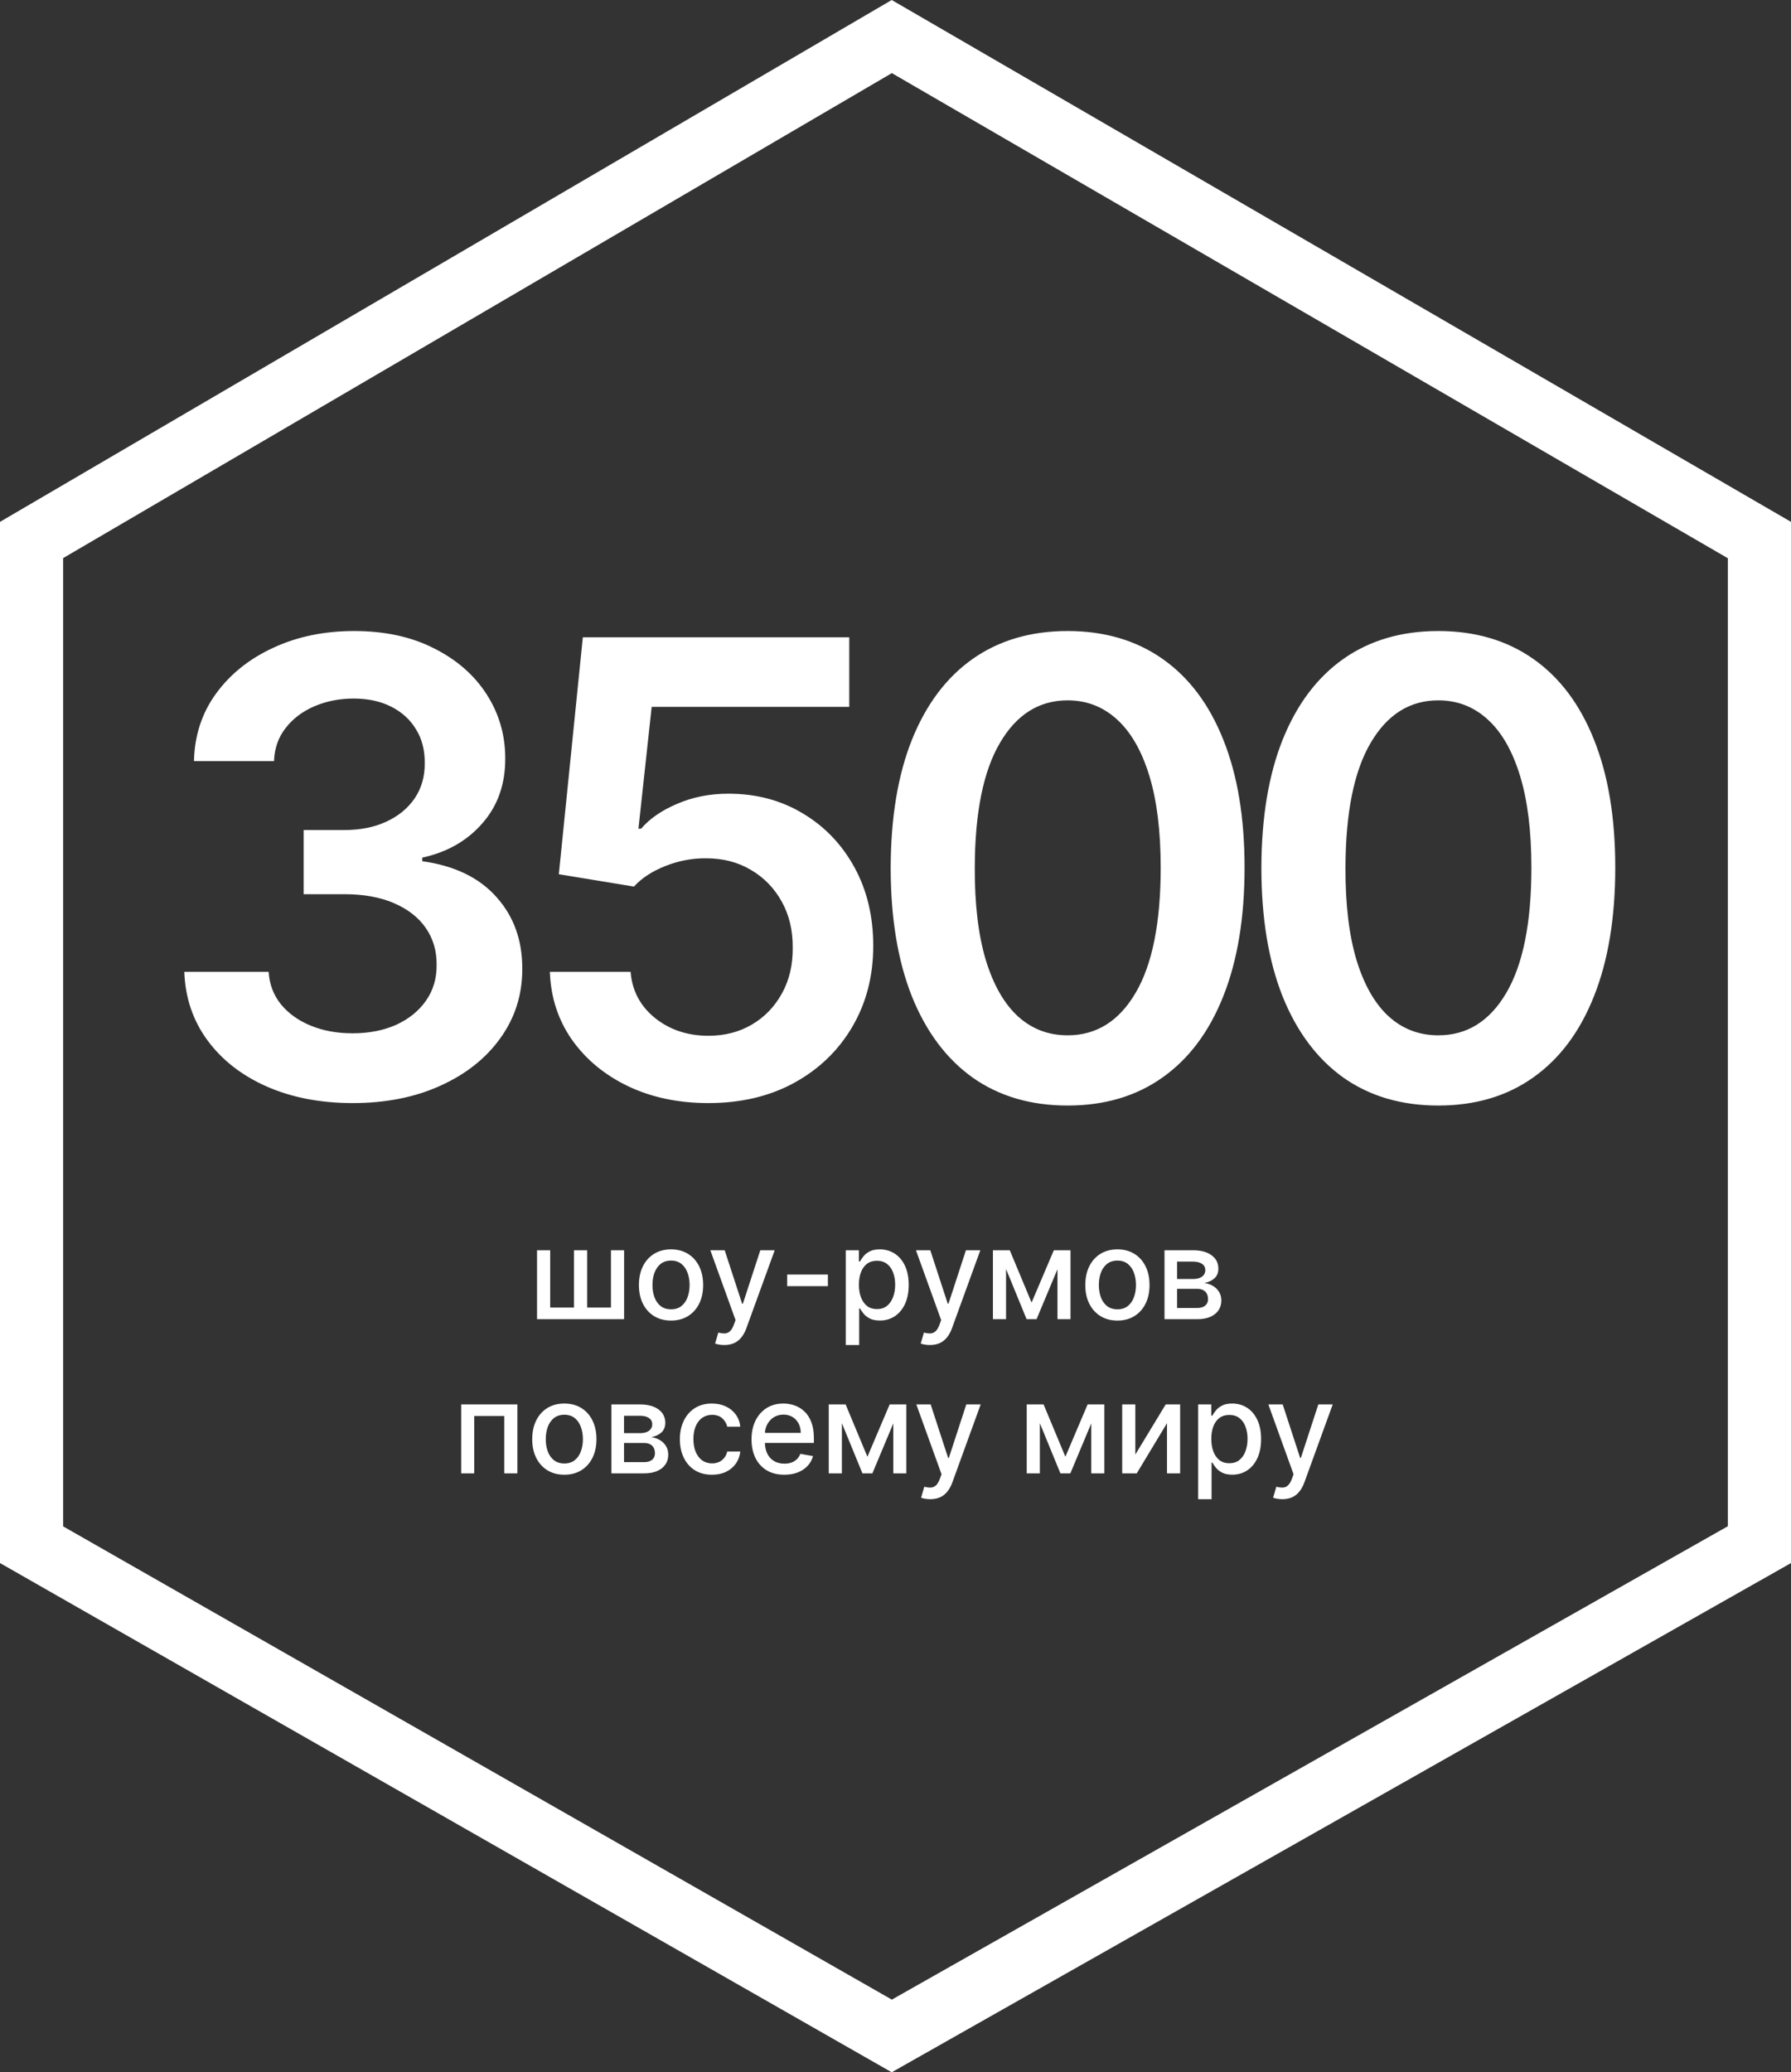 <?xml version="1.0" encoding="UTF-8"?> <svg xmlns="http://www.w3.org/2000/svg" width="709" height="820" viewBox="0 0 709 820" fill="none"><rect x="0" y="0" width="709" height="820" fill="#333333" stroke="none"/> <path d="M353.027 14.466L696.5 213.7V611.212L353.026 805.622L12.5 611.242V213.669L353.027 14.466Z" stroke="white" stroke-width="25"></path> <path d="M212.598 494.727H217.801V517.401H227.229V494.727H232.431V517.401H241.86V494.727H247.062V522H212.598V494.727ZM265.639 522.55C263.082 522.55 260.851 521.964 258.945 520.793C257.039 519.621 255.56 517.981 254.506 515.874C253.453 513.767 252.926 511.305 252.926 508.488C252.926 505.659 253.453 503.185 254.506 501.066C255.56 498.947 257.039 497.302 258.945 496.13C260.851 494.958 263.082 494.372 265.639 494.372C268.196 494.372 270.427 494.958 272.333 496.13C274.239 497.302 275.718 498.947 276.772 501.066C277.825 503.185 278.352 505.659 278.352 508.488C278.352 511.305 277.825 513.767 276.772 515.874C275.718 517.981 274.239 519.621 272.333 520.793C270.427 521.964 268.196 522.55 265.639 522.55ZM265.657 518.094C267.314 518.094 268.687 517.656 269.776 516.78C270.865 515.904 271.67 514.738 272.191 513.282C272.723 511.826 272.99 510.222 272.99 508.47C272.99 506.73 272.723 505.132 272.191 503.676C271.67 502.208 270.865 501.031 269.776 500.143C268.687 499.255 267.314 498.811 265.657 498.811C263.988 498.811 262.603 499.255 261.502 500.143C260.413 501.031 259.602 502.208 259.069 503.676C258.548 505.132 258.288 506.73 258.288 508.47C258.288 510.222 258.548 511.826 259.069 513.282C259.602 514.738 260.413 515.904 261.502 516.78C262.603 517.656 263.988 518.094 265.657 518.094ZM286.706 532.227C285.913 532.227 285.191 532.162 284.54 532.032C283.889 531.914 283.403 531.783 283.084 531.641L284.362 527.291C285.333 527.552 286.197 527.664 286.955 527.629C287.712 527.593 288.381 527.309 288.961 526.776C289.553 526.244 290.074 525.374 290.523 524.166L291.18 522.355L281.202 494.727H286.884L293.79 515.892H294.075L300.982 494.727H306.681L295.442 525.64C294.921 527.06 294.258 528.262 293.453 529.244C292.648 530.239 291.689 530.984 290.577 531.482C289.464 531.979 288.174 532.227 286.706 532.227ZM327.739 504.333V508.932H311.617V504.333H327.739ZM334.815 532.227V494.727H340V499.148H340.444C340.751 498.58 341.195 497.923 341.775 497.178C342.355 496.432 343.16 495.781 344.19 495.224C345.22 494.656 346.581 494.372 348.274 494.372C350.475 494.372 352.44 494.929 354.169 496.041C355.897 497.154 357.252 498.758 358.235 500.853C359.229 502.948 359.726 505.469 359.726 508.417C359.726 511.364 359.235 513.892 358.252 515.999C357.27 518.094 355.921 519.71 354.204 520.846C352.488 521.97 350.529 522.533 348.327 522.533C346.67 522.533 345.315 522.254 344.261 521.698C343.219 521.142 342.403 520.491 341.811 519.745C341.219 518.999 340.763 518.336 340.444 517.756H340.124V532.227H334.815ZM340.017 508.364C340.017 510.281 340.296 511.962 340.852 513.406C341.408 514.85 342.213 515.981 343.267 516.798C344.32 517.603 345.61 518.005 347.137 518.005C348.724 518.005 350.049 517.585 351.115 516.744C352.18 515.892 352.985 514.738 353.529 513.282C354.086 511.826 354.364 510.187 354.364 508.364C354.364 506.564 354.092 504.949 353.547 503.516C353.015 502.084 352.21 500.954 351.132 500.125C350.067 499.296 348.735 498.882 347.137 498.882C345.599 498.882 344.297 499.279 343.231 500.072C342.178 500.865 341.379 501.972 340.834 503.392C340.29 504.812 340.017 506.47 340.017 508.364ZM368.102 532.227C367.309 532.227 366.587 532.162 365.936 532.032C365.285 531.914 364.8 531.783 364.48 531.641L365.759 527.291C366.729 527.552 367.593 527.664 368.351 527.629C369.109 527.593 369.777 527.309 370.357 526.776C370.949 526.244 371.47 525.374 371.92 524.166L372.577 522.355L362.598 494.727H368.28L375.187 515.892H375.471L382.378 494.727H388.078L376.838 525.64C376.317 527.06 375.655 528.262 374.85 529.244C374.045 530.239 373.086 530.984 371.973 531.482C370.86 531.979 369.57 532.227 368.102 532.227ZM408.372 515.43L417.179 494.727H421.76L410.343 522H406.401L395.215 494.727H399.743L408.372 515.43ZM398.269 494.727V522H393.067V494.727H398.269ZM418.617 522V494.727H423.784V522H418.617ZM442.348 522.55C439.791 522.55 437.56 521.964 435.654 520.793C433.748 519.621 432.269 517.981 431.215 515.874C430.162 513.767 429.635 511.305 429.635 508.488C429.635 505.659 430.162 503.185 431.215 501.066C432.269 498.947 433.748 497.302 435.654 496.13C437.56 494.958 439.791 494.372 442.348 494.372C444.905 494.372 447.136 494.958 449.042 496.13C450.948 497.302 452.427 498.947 453.481 501.066C454.534 503.185 455.061 505.659 455.061 508.488C455.061 511.305 454.534 513.767 453.481 515.874C452.427 517.981 450.948 519.621 449.042 520.793C447.136 521.964 444.905 522.55 442.348 522.55ZM442.366 518.094C444.023 518.094 445.396 517.656 446.485 516.78C447.574 515.904 448.379 514.738 448.9 513.282C449.432 511.826 449.699 510.222 449.699 508.47C449.699 506.73 449.432 505.132 448.9 503.676C448.379 502.208 447.574 501.031 446.485 500.143C445.396 499.255 444.023 498.811 442.366 498.811C440.697 498.811 439.312 499.255 438.211 500.143C437.122 501.031 436.311 502.208 435.778 503.676C435.257 505.132 434.997 506.73 434.997 508.47C434.997 510.222 435.257 511.826 435.778 513.282C436.311 514.738 437.122 515.904 438.211 516.78C439.312 517.656 440.697 518.094 442.366 518.094ZM460.987 522V494.727H472.297C475.375 494.727 477.813 495.384 479.613 496.698C481.412 498 482.311 499.77 482.311 502.007C482.311 503.605 481.802 504.872 480.784 505.807C479.766 506.742 478.417 507.369 476.736 507.689C477.955 507.831 479.074 508.198 480.092 508.79C481.11 509.37 481.927 510.151 482.542 511.134C483.17 512.116 483.483 513.288 483.483 514.649C483.483 516.093 483.11 517.372 482.365 518.484C481.619 519.585 480.536 520.449 479.115 521.077C477.707 521.692 476.008 522 474.02 522H460.987ZM465.976 517.561H474.02C475.333 517.561 476.363 517.247 477.109 516.62C477.855 515.993 478.228 515.14 478.228 514.063C478.228 512.797 477.855 511.802 477.109 511.08C476.363 510.346 475.333 509.979 474.02 509.979H465.976V517.561ZM465.976 506.091H472.35C473.345 506.091 474.197 505.949 474.907 505.665C475.629 505.381 476.18 504.978 476.559 504.457C476.949 503.925 477.145 503.297 477.145 502.575C477.145 501.522 476.712 500.699 475.848 500.107C474.984 499.515 473.801 499.219 472.297 499.219H465.976V506.091ZM182.569 583V555.727H204.817V583H199.614V560.308H187.736V583H182.569ZM223.403 583.55C220.846 583.55 218.614 582.964 216.709 581.793C214.803 580.621 213.323 578.981 212.27 576.874C211.216 574.767 210.689 572.305 210.689 569.488C210.689 566.659 211.216 564.185 212.27 562.066C213.323 559.947 214.803 558.302 216.709 557.13C218.614 555.958 220.846 555.372 223.403 555.372C225.959 555.372 228.191 555.958 230.096 557.13C232.002 558.302 233.482 559.947 234.535 562.066C235.589 564.185 236.116 566.659 236.116 569.488C236.116 572.305 235.589 574.767 234.535 576.874C233.482 578.981 232.002 580.621 230.096 581.793C228.191 582.964 225.959 583.55 223.403 583.55ZM223.42 579.094C225.077 579.094 226.451 578.656 227.54 577.78C228.629 576.904 229.434 575.738 229.954 574.282C230.487 572.826 230.753 571.222 230.753 569.47C230.753 567.73 230.487 566.132 229.954 564.676C229.434 563.208 228.629 562.031 227.54 561.143C226.451 560.255 225.077 559.811 223.42 559.811C221.751 559.811 220.366 560.255 219.265 561.143C218.176 562.031 217.366 563.208 216.833 564.676C216.312 566.132 216.052 567.73 216.052 569.47C216.052 571.222 216.312 572.826 216.833 574.282C217.366 575.738 218.176 576.904 219.265 577.78C220.366 578.656 221.751 579.094 223.42 579.094ZM242.042 583V555.727H253.352C256.43 555.727 258.868 556.384 260.667 557.698C262.467 559 263.366 560.77 263.366 563.007C263.366 564.605 262.857 565.872 261.839 566.807C260.821 567.742 259.472 568.369 257.791 568.689C259.01 568.831 260.129 569.198 261.147 569.79C262.165 570.37 262.981 571.151 263.597 572.134C264.224 573.116 264.538 574.288 264.538 575.649C264.538 577.093 264.165 578.372 263.419 579.484C262.674 580.585 261.591 581.449 260.17 582.077C258.761 582.692 257.063 583 255.074 583H242.042ZM247.031 578.561H255.074C256.388 578.561 257.418 578.247 258.164 577.62C258.909 576.993 259.282 576.14 259.282 575.063C259.282 573.797 258.909 572.802 258.164 572.08C257.418 571.346 256.388 570.979 255.074 570.979H247.031V578.561ZM247.031 567.091H253.405C254.4 567.091 255.252 566.949 255.962 566.665C256.684 566.381 257.234 565.978 257.613 565.457C258.004 564.925 258.199 564.297 258.199 563.575C258.199 562.522 257.767 561.699 256.903 561.107C256.039 560.515 254.855 560.219 253.352 560.219H247.031V567.091ZM281.85 583.55C279.21 583.55 276.937 582.953 275.032 581.757C273.138 580.55 271.682 578.887 270.664 576.768C269.646 574.649 269.137 572.222 269.137 569.488C269.137 566.718 269.658 564.274 270.699 562.155C271.741 560.024 273.209 558.361 275.103 557.165C276.997 555.97 279.228 555.372 281.797 555.372C283.868 555.372 285.715 555.757 287.336 556.526C288.958 557.284 290.266 558.349 291.26 559.722C292.266 561.095 292.864 562.699 293.054 564.534H287.887C287.603 563.256 286.952 562.155 285.934 561.232C284.927 560.308 283.578 559.847 281.885 559.847C280.406 559.847 279.109 560.237 277.997 561.018C276.896 561.788 276.038 562.889 275.422 564.321C274.807 565.741 274.499 567.422 274.499 569.364C274.499 571.352 274.801 573.069 275.404 574.513C276.008 575.957 276.86 577.076 277.961 577.869C279.074 578.662 280.382 579.058 281.885 579.058C282.891 579.058 283.803 578.875 284.62 578.508C285.448 578.129 286.141 577.59 286.697 576.892C287.265 576.194 287.662 575.353 287.887 574.371H293.054C292.864 576.134 292.29 577.709 291.331 579.094C290.373 580.479 289.088 581.568 287.478 582.361C285.88 583.154 284.004 583.55 281.85 583.55ZM310.485 583.55C307.798 583.55 305.484 582.976 303.543 581.828C301.613 580.668 300.122 579.04 299.068 576.945C298.027 574.838 297.506 572.37 297.506 569.541C297.506 566.748 298.027 564.286 299.068 562.155C300.122 560.024 301.59 558.361 303.472 557.165C305.366 555.97 307.579 555.372 310.112 555.372C311.651 555.372 313.143 555.627 314.587 556.136C316.031 556.645 317.327 557.444 318.475 558.533C319.624 559.622 320.529 561.036 321.192 562.776C321.855 564.504 322.186 566.606 322.186 569.08V570.962H300.507V566.984H316.984C316.984 565.588 316.7 564.351 316.132 563.273C315.563 562.184 314.764 561.326 313.735 560.699C312.717 560.071 311.521 559.758 310.148 559.758C308.656 559.758 307.354 560.125 306.242 560.859C305.141 561.581 304.289 562.528 303.685 563.7C303.093 564.86 302.797 566.12 302.797 567.482V570.589C302.797 572.412 303.117 573.962 303.756 575.241C304.407 576.519 305.312 577.496 306.472 578.17C307.633 578.833 308.988 579.165 310.539 579.165C311.545 579.165 312.462 579.023 313.291 578.739C314.119 578.443 314.835 578.005 315.439 577.425C316.043 576.845 316.504 576.129 316.824 575.276L321.849 576.182C321.446 577.661 320.724 578.958 319.683 580.07C318.653 581.171 317.357 582.029 315.794 582.645C314.244 583.249 312.474 583.55 310.485 583.55ZM343.382 576.43L352.189 555.727H356.77L345.353 583H341.411L330.225 555.727H334.753L343.382 576.43ZM333.279 555.727V583H328.077V555.727H333.279ZM353.627 583V555.727H358.794V583H353.627ZM368.249 593.227C367.456 593.227 366.734 593.162 366.083 593.032C365.432 592.914 364.946 592.783 364.627 592.641L365.905 588.291C366.876 588.552 367.74 588.664 368.498 588.629C369.255 588.593 369.924 588.309 370.504 587.776C371.096 587.244 371.617 586.374 372.066 585.166L372.723 583.355L362.745 555.727H368.426L375.333 576.892H375.618L382.525 555.727H388.224L376.985 586.64C376.464 588.06 375.801 589.262 374.996 590.244C374.191 591.239 373.232 591.984 372.12 592.482C371.007 592.979 369.717 593.227 368.249 593.227ZM421.751 576.43L430.558 555.727H435.139L423.722 583H419.78L408.594 555.727H413.122L421.751 576.43ZM411.648 555.727V583H406.446V555.727H411.648ZM431.996 583V555.727H437.163V583H431.996ZM449.441 575.56L461.462 555.727H467.179V583H461.977V563.149L450.009 583H444.239V555.727H449.441V575.56ZM474.317 593.227V555.727H479.502V560.148H479.945C480.253 559.58 480.697 558.923 481.277 558.178C481.857 557.432 482.662 556.781 483.692 556.224C484.722 555.656 486.083 555.372 487.776 555.372C489.977 555.372 491.942 555.929 493.671 557.041C495.399 558.154 496.754 559.758 497.737 561.853C498.731 563.948 499.228 566.469 499.228 569.417C499.228 572.364 498.737 574.892 497.754 576.999C496.772 579.094 495.423 580.71 493.706 581.846C491.99 582.97 490.031 583.533 487.829 583.533C486.172 583.533 484.816 583.254 483.763 582.698C482.721 582.142 481.905 581.491 481.313 580.745C480.721 579.999 480.265 579.336 479.945 578.756H479.626V593.227H474.317ZM479.519 569.364C479.519 571.281 479.798 572.962 480.354 574.406C480.91 575.85 481.715 576.981 482.769 577.798C483.822 578.603 485.112 579.005 486.639 579.005C488.226 579.005 489.551 578.585 490.617 577.744C491.682 576.892 492.487 575.738 493.031 574.282C493.588 572.826 493.866 571.187 493.866 569.364C493.866 567.564 493.594 565.949 493.049 564.516C492.517 563.084 491.712 561.954 490.634 561.125C489.569 560.296 488.237 559.882 486.639 559.882C485.101 559.882 483.798 560.279 482.733 561.072C481.68 561.865 480.881 562.972 480.336 564.392C479.792 565.812 479.519 567.47 479.519 569.364ZM507.604 593.227C506.811 593.227 506.089 593.162 505.438 593.032C504.787 592.914 504.302 592.783 503.982 592.641L505.261 588.291C506.231 588.552 507.095 588.664 507.853 588.629C508.611 588.593 509.279 588.309 509.859 587.776C510.451 587.244 510.972 586.374 511.422 585.166L512.079 583.355L502.1 555.727H507.782L514.689 576.892H514.973L521.88 555.727H527.58L516.34 586.64C515.819 588.06 515.156 589.262 514.352 590.244C513.547 591.239 512.588 591.984 511.475 592.482C510.362 592.979 509.072 593.227 507.604 593.227Z" fill="white"></path> <path d="M139.639 436.486C126.855 436.486 115.492 434.296 105.548 429.916C95.664 425.536 87.852 419.44 82.111 411.628C76.37 403.815 73.322 394.79 72.967 384.55H106.347C106.643 389.463 108.271 393.754 111.23 397.423C114.189 401.034 118.125 403.845 123.038 405.857C127.95 407.87 133.454 408.876 139.551 408.876C146.061 408.876 151.832 407.751 156.862 405.502C161.893 403.194 165.829 399.998 168.67 395.914C171.511 391.83 172.902 387.125 172.842 381.798C172.902 376.294 171.481 371.441 168.581 367.239C165.681 363.036 161.479 359.752 155.975 357.384C150.529 355.017 143.96 353.833 136.266 353.833H120.197V328.442H136.266C142.599 328.442 148.132 327.348 152.867 325.158C157.661 322.968 161.42 319.89 164.142 315.925C166.865 311.9 168.196 307.254 168.137 301.987C168.196 296.837 167.042 292.369 164.675 288.581C162.367 284.734 159.082 281.745 154.82 279.614C150.618 277.484 145.676 276.418 139.994 276.418C134.431 276.418 129.282 277.424 124.547 279.437C119.812 281.449 115.995 284.32 113.095 288.048C110.194 291.718 108.656 296.098 108.478 301.188H76.784C77.021 291.008 79.951 282.071 85.573 274.376C91.255 266.623 98.831 260.586 108.301 256.266C117.77 251.886 128.394 249.696 140.172 249.696C152.305 249.696 162.84 251.975 171.777 256.532C180.773 261.03 187.728 267.097 192.64 274.732C197.552 282.366 200.009 290.8 200.009 300.033C200.068 310.272 197.049 318.854 190.953 325.779C184.916 332.704 176.985 337.232 167.161 339.362V340.783C179.945 342.558 189.74 347.293 196.546 354.987C203.412 362.622 206.815 372.121 206.756 383.485C206.756 393.665 203.856 402.78 198.055 410.829C192.314 418.819 184.384 425.093 174.263 429.65C164.201 434.207 152.66 436.486 139.639 436.486ZM280.439 436.486C268.602 436.486 258.008 434.266 248.657 429.827C239.305 425.329 231.877 419.174 226.373 411.362C220.928 403.549 218.028 394.612 217.673 384.55H249.633C250.225 392.008 253.451 398.104 259.31 402.839C265.169 407.514 272.212 409.852 280.439 409.852C286.89 409.852 292.631 408.373 297.662 405.413C302.693 402.454 306.658 398.341 309.559 393.073C312.459 387.806 313.879 381.798 313.82 375.051C313.879 368.186 312.429 362.089 309.47 356.763C306.51 351.436 302.456 347.263 297.307 344.245C292.158 341.167 286.239 339.629 279.551 339.629C274.106 339.569 268.75 340.576 263.483 342.647C258.215 344.719 254.042 347.441 250.965 350.815L221.224 345.932L230.723 252.182H336.192V279.703H257.978L252.74 327.91H253.806C257.179 323.944 261.944 320.66 268.099 318.055C274.254 315.392 281.001 314.06 288.34 314.06C299.349 314.06 309.174 316.665 317.815 321.873C326.456 327.022 333.262 334.124 338.234 343.18C343.206 352.235 345.691 362.593 345.691 374.252C345.691 386.267 342.91 396.979 337.346 406.39C331.842 415.741 324.177 423.11 314.353 428.496C304.587 433.822 293.282 436.486 280.439 436.486ZM422.637 437.462C408.018 437.462 395.471 433.763 384.995 426.365C374.579 418.908 366.559 408.165 360.936 394.138C355.373 380.052 352.591 363.096 352.591 343.268C352.65 323.441 355.462 306.573 361.025 292.665C366.648 278.697 374.667 268.044 385.084 260.705C395.56 253.366 408.078 249.696 422.637 249.696C437.197 249.696 449.715 253.366 460.191 260.705C470.666 268.044 478.686 278.697 484.25 292.665C489.872 306.633 492.684 323.5 492.684 343.268C492.684 363.155 489.872 380.141 484.25 394.227C478.686 408.254 470.666 418.967 460.191 426.365C449.774 433.763 437.256 437.462 422.637 437.462ZM422.637 409.675C434.001 409.675 442.968 404.082 449.537 392.896C456.166 381.65 459.48 365.108 459.48 343.268C459.48 328.827 457.971 316.694 454.953 306.869C451.934 297.045 447.673 289.646 442.169 284.675C436.664 279.644 430.154 277.129 422.637 277.129C411.333 277.129 402.396 282.751 395.826 293.996C389.257 305.183 385.942 321.607 385.883 343.268C385.824 357.769 387.274 369.961 390.233 379.845C393.252 389.729 397.513 397.187 403.017 402.217C408.522 407.189 415.062 409.675 422.637 409.675ZM569.385 437.462C554.767 437.462 542.219 433.763 531.743 426.365C521.327 418.908 513.307 408.165 507.684 394.138C502.121 380.052 499.339 363.096 499.339 343.268C499.398 323.441 502.21 306.573 507.773 292.665C513.396 278.697 521.415 268.044 531.832 260.705C542.308 253.366 554.826 249.696 569.385 249.696C583.945 249.696 596.463 253.366 606.939 260.705C617.415 268.044 625.434 278.697 630.998 292.665C636.62 306.633 639.432 323.5 639.432 343.268C639.432 363.155 636.62 380.141 630.998 394.227C625.434 408.254 617.415 418.967 606.939 426.365C596.522 433.763 584.004 437.462 569.385 437.462ZM569.385 409.675C580.749 409.675 589.716 404.082 596.285 392.896C602.914 381.65 606.228 365.108 606.228 343.268C606.228 328.827 604.719 316.694 601.701 306.869C598.682 297.045 594.421 289.646 588.917 284.675C583.412 279.644 576.902 277.129 569.385 277.129C558.081 277.129 549.144 282.751 542.574 293.996C536.005 305.183 532.69 321.607 532.631 343.268C532.572 357.769 534.022 369.961 536.981 379.845C540 389.729 544.261 397.187 549.765 402.217C555.27 407.189 561.81 409.675 569.385 409.675Z" fill="white"></path> </svg> 